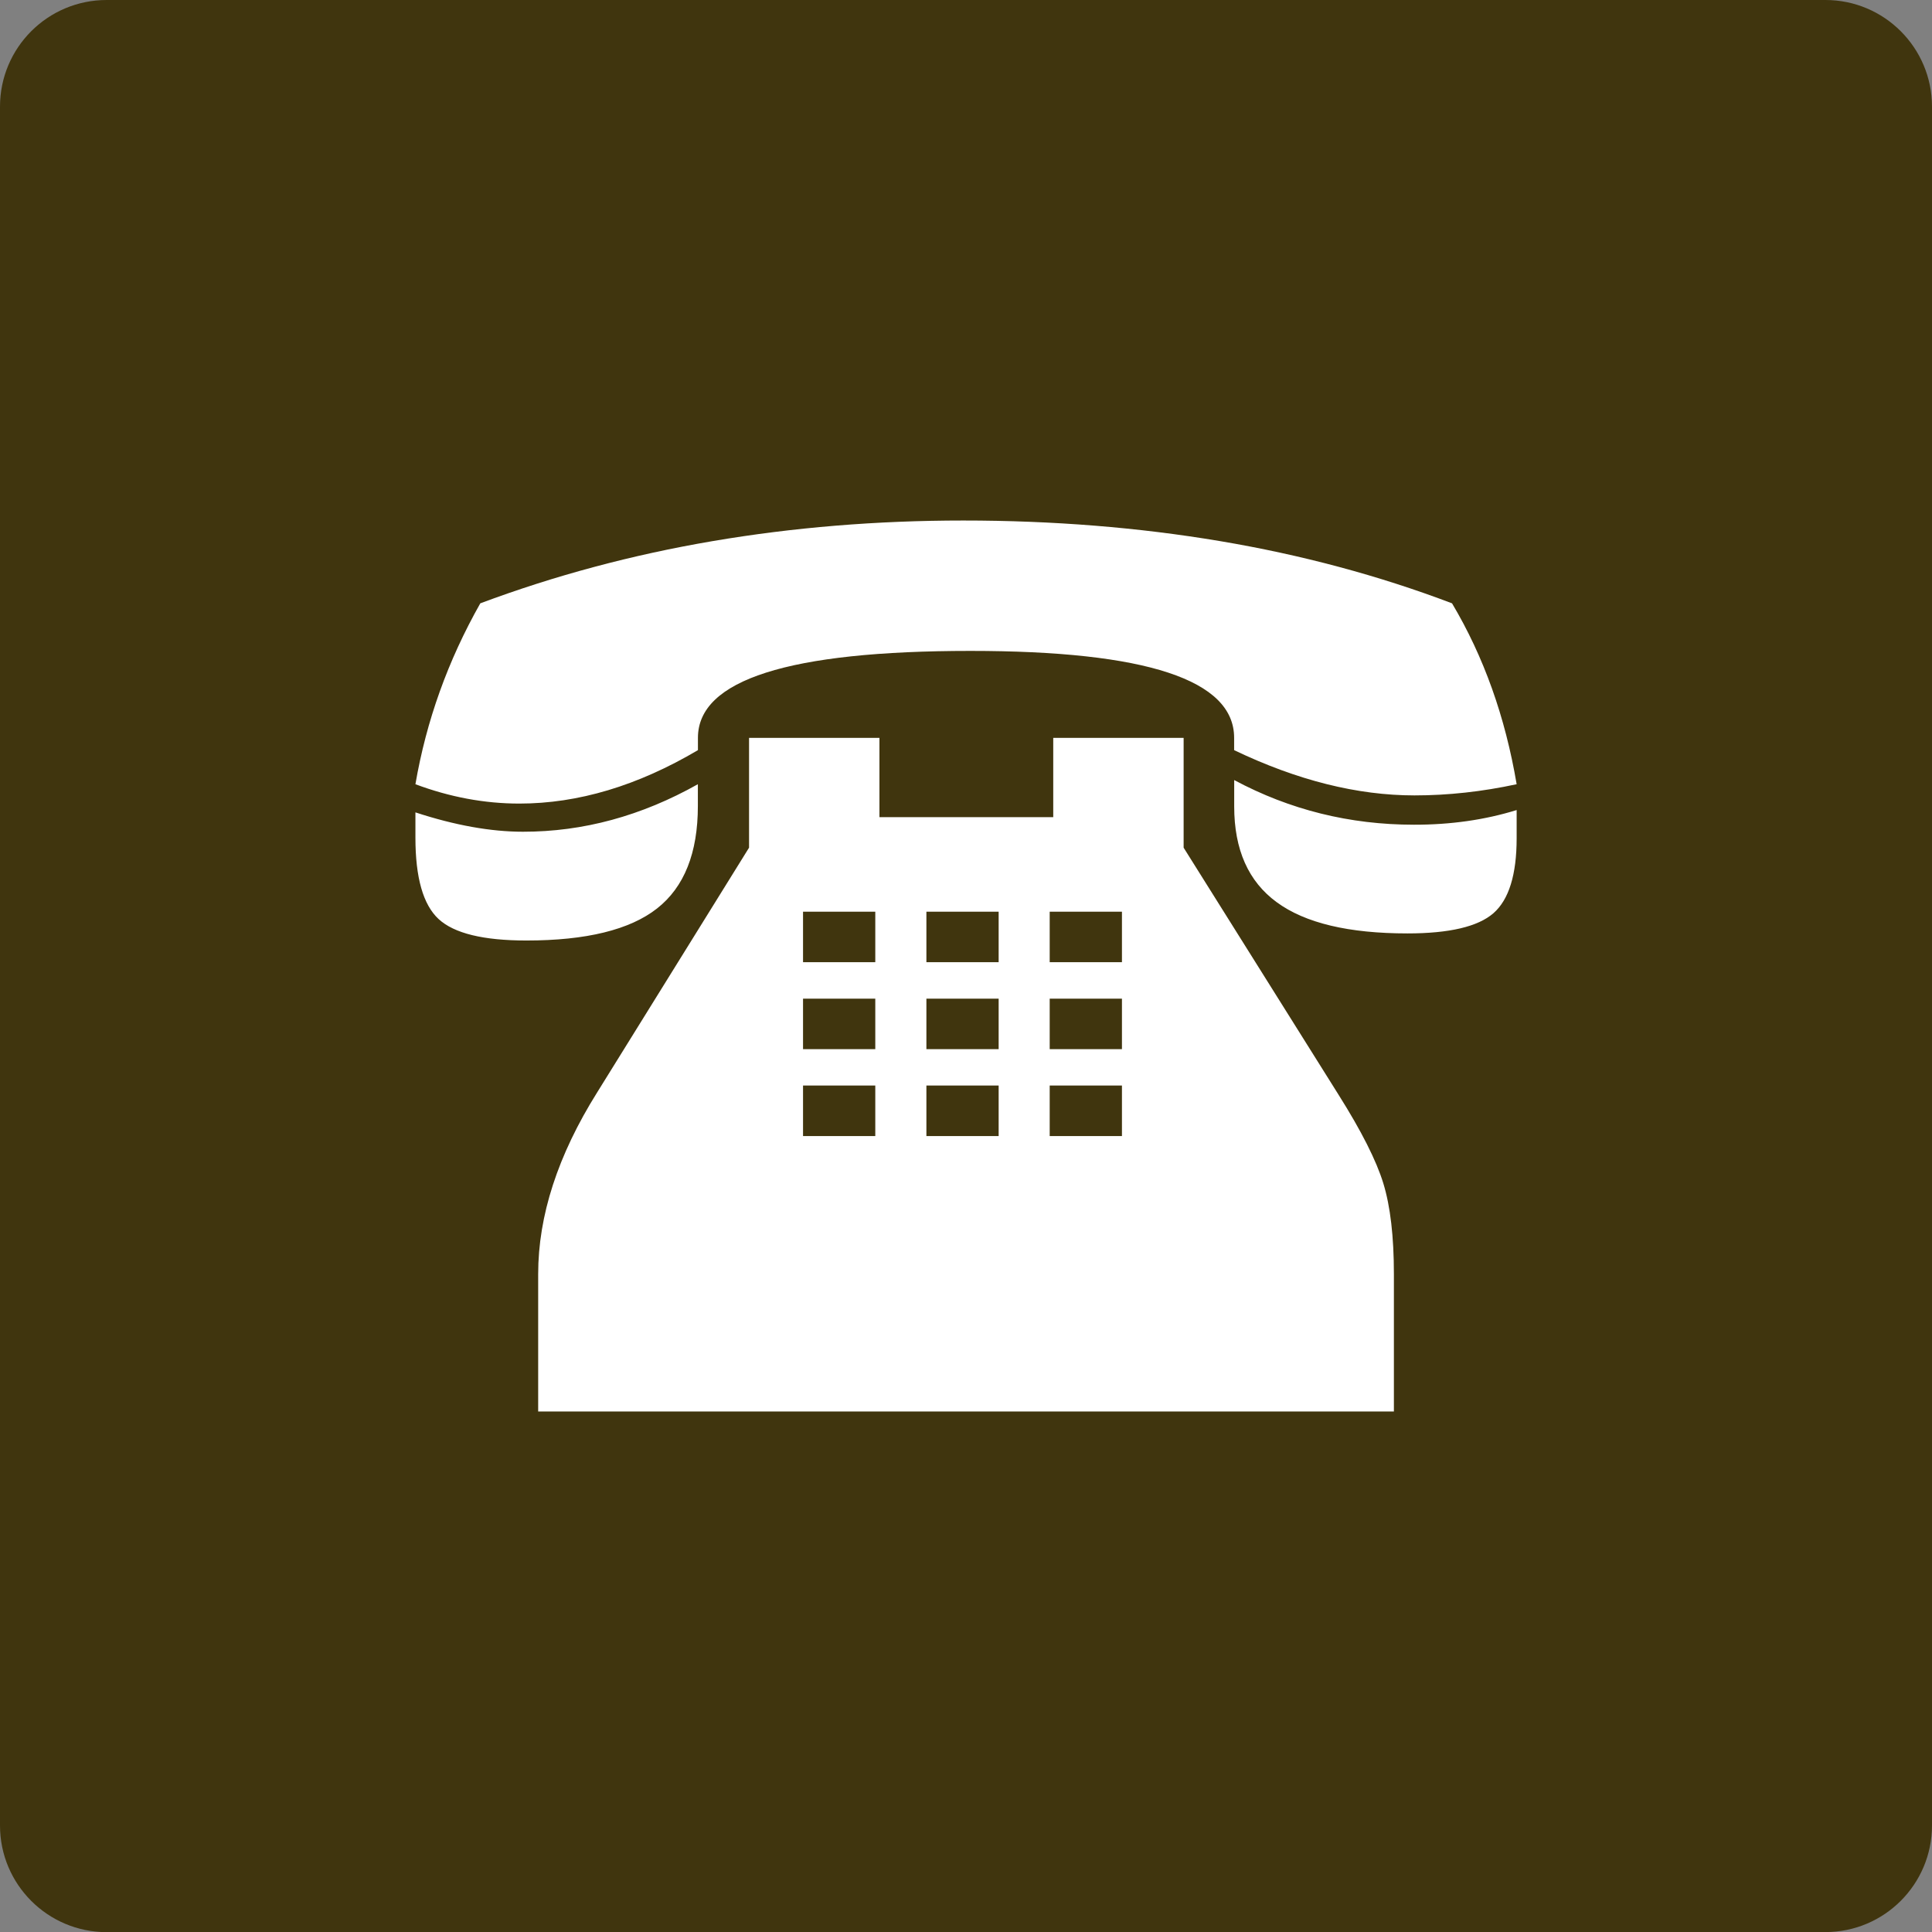 <?xml version="1.0" encoding="utf-8"?>
<!-- Generator: Adobe Illustrator 23.0.6, SVG Export Plug-In . SVG Version: 6.00 Build 0)  -->
<svg version="1.1" id="Layer_1" xmlns="http://www.w3.org/2000/svg" xmlns:xlink="http://www.w3.org/1999/xlink" x="0px" y="0px"
	 viewBox="0 0 283.46 283.47" style="enable-background:new 0 0 283.46 283.47;" xml:space="preserve">
<rect x="0" y="0" width="283.46" height="283.47" fill="#808080" stroke="none"/>
<style type="text/css">
	.st0{fill:#40350E;}
	.st1{fill:#FFFFFF;}
</style>
<path id="Blue_1_" class="st0" d="M267.82,283.47c8.64,0,15.64-7.01,15.64-15.65V15.65c0-8.64-7-15.65-15.64-15.65H15.65
	C7,0,0,7,0,15.65v252.18c0,8.64,7,15.65,15.65,15.65H267.82z"/>
<g>
	<path class="st1" d="M213.04,88.52c4.65,7.81,7.81,16.66,9.48,26.54c-5.06,1.09-10.05,1.64-14.99,1.64
		c-8.39,0-17.21-2.21-26.46-6.64v-1.81c0-8.5-12.9-12.75-38.69-12.75c-26.66,0-39.98,4.25-39.98,12.75v1.81
		c-8.85,5.23-17.58,7.84-26.2,7.84c-5.11,0-10.2-0.95-15.25-2.84c1.6-9.31,4.77-18.15,9.52-26.54c10.92-4.08,22.28-7.12,34.09-9.13
		c11.81-2.01,24.06-3.02,36.77-3.02c13.16,0,25.71,1.01,37.67,3.02C190.94,81.4,202.29,84.44,213.04,88.52z M102.39,115.06v3.19
		c0,6.89-2,11.91-5.99,15.04c-3.99,3.13-10.38,4.7-19.17,4.7c-6.32,0-10.61-1.05-12.88-3.15c-2.27-2.1-3.4-6.08-3.4-11.94v-3.71
		c5.8,1.9,11.06,2.84,15.77,2.84C85.56,122.04,94.12,119.71,102.39,115.06z M129.02,119.89h25.51v-11.63h19.13v16.11l22.75,36.28
		c3.33,5.29,5.52,9.61,6.55,12.97c1.03,3.36,1.55,7.8,1.55,13.31v20.16H78.96v-20.16c0-8.56,2.88-17.43,8.64-26.63l22.3-35.93
		v-16.11h19.13V119.89z M117.82,133.76v7.41h10.6v-7.41H117.82z M117.82,146.52v7.41h10.6v-7.41H117.82z M117.82,159.27v7.41h10.6
		v-7.41H117.82z M135.92,133.76v7.41h10.6v-7.41H135.92z M135.92,146.52v7.41h10.6v-7.41H135.92z M135.92,159.27v7.41h10.6v-7.41
		H135.92z M154.01,133.76v7.41h10.6v-7.41H154.01z M154.01,146.52v7.41h10.6v-7.41H154.01z M154.01,159.27v7.41h10.6v-7.41H154.01z
		 M222.52,118.85v4.14c0,5.34-1.14,9.01-3.4,10.99c-2.27,1.98-6.48,2.97-12.62,2.97c-8.62,0-15.01-1.52-19.17-4.57
		c-4.17-3.04-6.25-7.73-6.25-14.05v-3.88c8.16,4.37,16.95,6.55,26.37,6.55C212.84,121.01,217.87,120.29,222.52,118.85z"/>
</g>
</svg>
